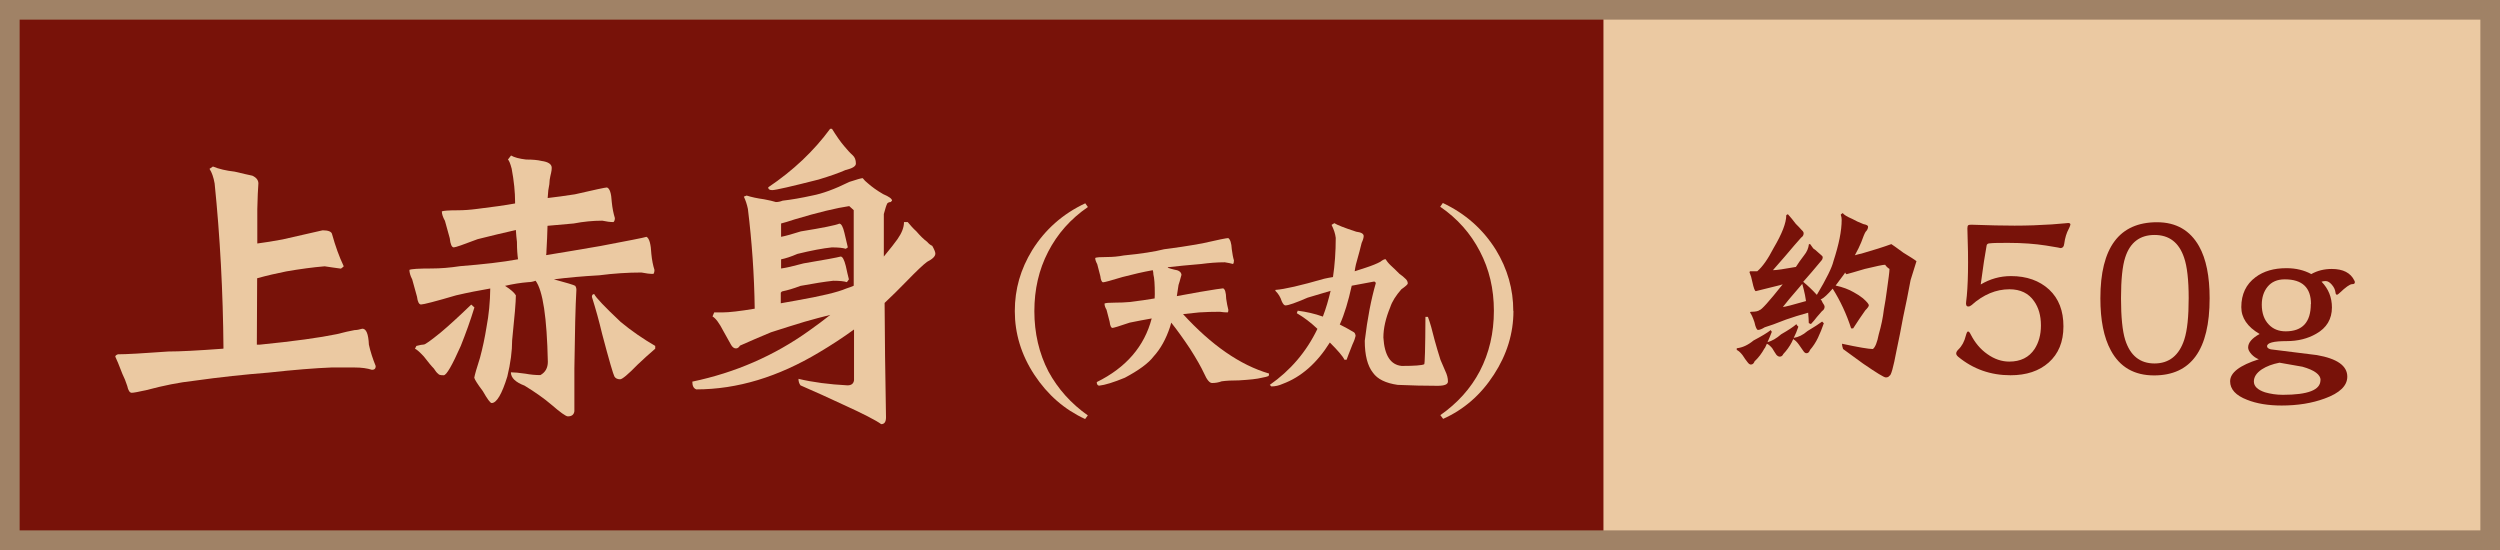 <?xml version="1.0" encoding="UTF-8"?>
<svg id="b" data-name="レイヤー 2" xmlns="http://www.w3.org/2000/svg" viewBox="0 0 161.09 35.44">
  <g id="c" data-name="レイヤー 1">
    <rect x=".63" y=".63" width="159.83" height="34.18" style="fill: #781209; stroke-width: 0px;"/>
    <rect x="103.32" y=".63" width="57.14" height="34.18" style="fill: #ebc9a2; stroke-width: 0px;"/>
    <rect x=".63" y=".63" width="159.83" height="34.18" style="fill: none; stroke: #a08266; stroke-miterlimit: 10; stroke-width: 1.27px;"/>
    <g>
      <path d="m14.4,22.46c-.03-3.66-.22-7.21-.57-10.64-.07-.4-.18-.71-.33-.94l.22-.15c.39.16.86.27,1.4.33.51.12.89.21,1.14.26.26.12.39.29.39.5-.03.35-.05.9-.07,1.65v2.22c.48-.06,1.02-.15,1.62-.26.98-.22,1.84-.42,2.59-.59.38,0,.58.09.61.26.21.75.45,1.43.75,2.06-.06.06-.12.11-.18.15-.34-.04-.69-.1-1.05-.15-.73.06-1.56.17-2.48.33-.6.12-1.22.26-1.87.44-.01,1.54-.02,2.96-.02,4.28h.18c2.21-.22,3.87-.45,4.98-.68.47-.12.85-.21,1.14-.26.13,0,.3-.03.5-.09.25,0,.39.34.42,1.03.1.45.25.91.44,1.38,0,.16-.08.24-.24.24-.31-.1-.68-.15-1.12-.15h-1.49c-1.05.04-2.41.15-4.06.33-1.52.12-3.13.29-4.83.53-.92.1-1.92.3-3.01.59-.53.12-.85.18-.97.18-.13,0-.23-.15-.29-.44-.09-.28-.19-.53-.31-.77-.22-.57-.37-.94-.46-1.12,0-.06.06-.11.17-.15.53,0,1.61-.06,3.25-.18.72,0,1.89-.06,3.51-.18Z" style="fill: #ebc9a2; stroke-width: 0px;"/>
      <path d="m33.38,16.71c-.04-.28-.07-.65-.07-1.12-.03-.22-.05-.48-.07-.77-.78.18-1.59.37-2.46.59-.92.35-1.43.53-1.54.53-.13,0-.22-.2-.26-.59-.13-.47-.23-.84-.31-1.12-.13-.23-.2-.44-.2-.61.09-.04.42-.07,1.01-.07.4,0,.82-.03,1.27-.09.98-.12,1.79-.23,2.44-.35v-.09c0-.63-.07-1.35-.22-2.15-.09-.34-.17-.53-.24-.59l.2-.26c.2.12.53.21.97.26.42,0,.75.03.99.09.44.06.66.21.66.44,0,.1-.01.21-.04.33-.03.12-.06.26-.09.44,0,.16-.03.39-.09.68-.01.18-.03.34-.04.5.53-.06,1.11-.14,1.76-.24,1.26-.29,1.95-.44,2.06-.44.18.06.28.37.31.94.04.4.11.74.2,1.03,0,.12-.03.21-.09.26-.21,0-.45-.03-.72-.09-.6,0-1.21.06-1.84.18-.61.06-1.18.11-1.69.15-.01.53-.04,1.08-.07,1.65,0,.06,0,.14-.02.24,1-.16,2.17-.36,3.51-.59,1.79-.34,2.77-.53,2.96-.59.18.1.28.47.31,1.1.04.41.11.75.2,1.03,0,.12-.02.2-.07.26-.22,0-.48-.03-.77-.09-.88,0-1.79.06-2.72.18-1.08.06-2.06.15-2.92.26.82.22,1.28.36,1.38.42.04.06.07.15.07.26-.06,1.02-.1,2.71-.13,5.05v2.77c-.03.22-.17.33-.42.33-.13,0-.49-.26-1.08-.77-.47-.4-1.04-.8-1.71-1.21-.58-.22-.88-.5-.88-.86.21,0,.52.03.94.09.32.06.64.09.96.09.32-.18.48-.46.48-.86-.06-2.85-.32-4.59-.79-5.22-.16.06-.32.09-.46.09-.5.04-1,.12-1.51.24.37.23.6.44.7.61,0,.4-.08,1.36-.24,2.9,0,.69-.1,1.46-.31,2.33-.35,1.14-.69,1.71-1.01,1.71-.09,0-.28-.26-.57-.77-.34-.45-.52-.74-.55-.86.03-.18.15-.61.37-1.29.17-.63.31-1.29.42-1.98.15-.79.23-1.62.24-2.48-.7.12-1.43.26-2.2.44-1.36.4-2.11.59-2.26.59-.13,0-.22-.17-.26-.5-.13-.47-.23-.84-.31-1.12-.12-.23-.18-.44-.18-.61.12-.06.59-.09,1.43-.09.57,0,1.19-.05,1.84-.15,1.51-.12,2.74-.26,3.71-.44Zm-3.01,2.92l.2.18c-.26.85-.56,1.68-.88,2.48-.56,1.26-.92,1.89-1.1,1.89-.21,0-.32-.03-.35-.09-.09-.06-.18-.18-.29-.35-.16-.16-.37-.42-.64-.77-.26-.28-.45-.45-.57-.5l.09-.18c.23-.06.39-.09.48-.09s.45-.26,1.08-.77c.48-.4,1.14-1,1.97-1.8Zm7.92-.68c.1.22.67.82,1.71,1.8.69.57,1.43,1.08,2.22,1.54v.18c-.39.34-.78.68-1.14,1.03-.61.63-.99.94-1.12.94-.17,0-.3-.06-.37-.18-.07-.12-.34-1.03-.79-2.74-.19-.8-.41-1.6-.66-2.39,0-.12.05-.18.15-.18Z" style="fill: #ebc9a2; stroke-width: 0px;"/>
      <path d="m49.97,13.02c.16,0,.31-.03.46-.09.54-.06,1.18-.17,1.91-.33.64-.12,1.44-.41,2.39-.88.48-.16.77-.24.86-.24.09.12.2.23.33.33.26.23.59.47.99.7.38.16.57.3.57.42l-.09.09c-.09,0-.16.03-.22.09-.06.12-.13.34-.22.68v2.74c.42-.51.72-.89.88-1.12.28-.4.42-.76.42-1.1h.24c.18.22.36.42.55.59.25.29.48.52.7.68.1.12.21.21.33.26.13.23.2.4.2.5,0,.18-.18.35-.53.53-.25.18-.7.61-1.36,1.29-.44.45-.9.91-1.38,1.36.01,2.12.04,4.58.09,7.37,0,.29-.1.44-.31.44-.31-.23-1.15-.67-2.52-1.29-.85-.4-1.74-.8-2.68-1.21-.09-.12-.13-.26-.13-.42.92.22,1.98.36,3.16.42.25,0,.39-.11.42-.33v-3.27c-.7.51-1.45,1-2.24,1.47-2.65,1.59-5.29,2.39-7.92,2.39-.18-.06-.26-.23-.26-.5,2.77-.58,5.27-1.67,7.51-3.27.48-.34.94-.68,1.38-1.03-.48.12-1.03.26-1.65.44-.73.22-1.46.45-2.17.68-.7.29-1.37.58-2,.86-.07.12-.16.18-.26.18-.13,0-.24-.09-.33-.26-.16-.28-.32-.56-.48-.86-.26-.51-.5-.83-.7-.94l.11-.26h.53c.42,0,1.12-.08,2.08-.24-.03-2.18-.18-4.32-.44-6.43-.06-.29-.15-.56-.26-.79l.18-.07c.31.1.68.18,1.12.24.32.06.58.12.77.18Zm3.51-4.72h.13c.28.45.54.83.79,1.12.19.23.37.43.55.59.13.12.2.29.2.53,0,.18-.23.31-.68.42-.4.18-.97.38-1.73.61-1.77.45-2.77.68-2.98.68-.18,0-.26-.06-.26-.18,1.61-1.08,2.94-2.34,3.99-3.77Zm-3.16,11.24c.32-.06.66-.12,1.01-.18,1.58-.28,2.65-.53,3.2-.77.19-.06.35-.12.48-.18v-4.87l-.29-.26c-.82.12-2,.4-3.53.86-.37.12-.65.21-.86.26v.86c.31-.06.73-.18,1.27-.35,1.43-.23,2.26-.4,2.48-.5.13,0,.24.2.33.59.1.4.17.71.22.94l-.13.09c-.19-.06-.49-.09-.9-.09-.58.06-1.32.2-2.22.42-.41.18-.76.29-1.05.35v.59c.31-.04.79-.15,1.45-.33,1.38-.23,2.17-.38,2.39-.44.12,0,.23.21.33.61.07.34.14.62.2.86l-.13.18c-.18-.06-.47-.09-.88-.09-.54.06-1.24.17-2.11.33-.47.18-.86.29-1.16.35-.03,0-.07.03-.11.09v.68Z" style="fill: #ebc9a2; stroke-width: 0px;"/>
    </g>
    <g>
      <path d="m113.7,22.44c-.18.33-.39.61-.64.84-.05.14-.13.21-.24.21-.08,0-.15-.06-.23-.17-.08-.1-.19-.25-.31-.44-.14-.18-.27-.29-.37-.33v-.11c.36-.04.72-.2,1.08-.5.51-.27.88-.49,1.11-.67.02.04.04.08.07.11-.08.22-.18.44-.28.67.29-.08.59-.25.88-.51.45-.26.78-.47.98-.65.04.07.08.12.13.16-.09.27-.19.51-.3.72.29-.04.59-.18.89-.44.44-.26.75-.47.94-.61.04.04.08.08.11.11-.11.33-.24.64-.38.94-.14.29-.31.55-.51.78-.05.14-.12.21-.23.21-.07,0-.14-.05-.21-.16-.08-.11-.17-.25-.28-.4-.13-.18-.25-.29-.34-.33v-.06c-.04.08-.08.15-.11.23-.15.29-.34.55-.55.77-.05.11-.12.17-.23.17-.07,0-.14-.04-.21-.11-.08-.11-.17-.26-.28-.44-.13-.15-.25-.25-.34-.28-.04.08-.08.17-.13.28Zm2-5.21c.17-.27.36-.53.55-.78.18-.22.28-.46.31-.72h.08c.06.08.12.17.2.28.07.04.18.13.33.27.19.15.28.25.28.28,0,.08-.02.15-.07.21-.46.56-.86,1.02-1.19,1.39.28.23.58.51.88.84.62-1.04.98-1.77,1.07-2.17.35-1.07.53-1.96.53-2.66,0-.11-.02-.23-.06-.34.04-.04.08-.07.13-.1.06.1.27.23.62.38.19.11.43.22.71.33.2.04.3.09.3.17,0,.11-.05.22-.16.33-.07.11-.16.34-.28.67-.09.23-.23.51-.41.84.13-.04.27-.08.43-.11.76-.22,1.4-.42,1.92-.61.07.04.32.22.77.55.44.27.73.45.85.55-.03.11-.16.52-.38,1.22-.15.81-.31,1.61-.48,2.39-.13.71-.27,1.43-.43,2.17-.2,1.07-.35,1.6-.45,1.6-.05.08-.13.11-.24.11s-.6-.3-1.46-.89c-.69-.51-1.12-.82-1.29-.94-.05-.15-.07-.26-.07-.34,1.07.23,1.73.34,1.99.34.15-.11.28-.43.38-.95.16-.55.27-1.08.33-1.6.08-.41.14-.83.2-1.28.1-.7.16-1.15.16-1.33-.11-.07-.21-.16-.28-.27-.13,0-.57.09-1.31.27-.63.19-1.03.3-1.18.34-.02,0-.05-.04-.09-.11,0,0-.02.02-.03.06-.22.29-.41.55-.58.78.46.1.86.25,1.18.44.21.11.4.24.58.38.26.23.38.38.38.45,0,.07-.08.18-.23.33-.15.22-.28.4-.38.55-.15.23-.28.43-.4.61h-.13c-.3-.93-.7-1.78-1.19-2.56-.32.37-.56.59-.72.67h-.06c.06.08.1.15.13.23.08.11.13.2.13.27,0,.11-.06.21-.17.28-.13.15-.24.28-.33.38-.11.15-.24.3-.38.45l-.14-.06c0-.19-.02-.41-.04-.67-.52.14-.99.29-1.42.44-.65.26-1.11.42-1.38.5-.18.11-.32.17-.43.17-.08,0-.16-.17-.23-.5-.11-.33-.21-.53-.28-.61,0-.04.02-.06.07-.06.28,0,.46-.04.54-.11.11,0,.61-.55,1.49-1.66-.12.04-.26.08-.4.11-.54.14-.99.25-1.33.33-.07,0-.14-.2-.23-.61-.04-.22-.1-.42-.18-.61l.03-.06h.47c.34-.29.69-.79,1.05-1.49.55-.93.82-1.63.82-2.12.03-.04.07-.06.11-.06.17.19.34.39.5.61.15.15.28.28.38.4.08.07.13.14.13.21,0,.11-.05.21-.16.28-.15.18-.3.35-.44.5-.34.41-.8.94-1.38,1.6.22,0,.71-.07,1.48-.21Zm.67,2.16c-.04-.26-.08-.5-.14-.72-.05-.18-.08-.31-.1-.38-.7.81-1.12,1.31-1.25,1.49.12,0,.62-.13,1.49-.38Z" style="fill: #781209; stroke-width: 0px;"/>
      <path d="m133.41,14.47s-.03.13-.1.26c-.15.27-.25.6-.3.98-.02.19-.11.28-.27.28.1,0-.2-.06-.91-.17-.71-.11-1.51-.17-2.41-.17-.55,0-.95,0-1.21.03-.12,0-.19.06-.2.14-.1.53-.23,1.37-.38,2.51.61-.36,1.25-.54,1.95-.54,1.01,0,1.83.29,2.46.87.62.58.92,1.37.92,2.37s-.32,1.77-.95,2.33c-.62.55-1.44.82-2.46.82-1.29,0-2.41-.4-3.37-1.19-.08-.07-.13-.14-.13-.21,0-.09.05-.17.14-.26.23-.22.39-.52.48-.89.05-.18.09-.27.14-.27.06,0,.11.06.17.18.27.53.62.96,1.08,1.28.45.32.92.48,1.41.48.73,0,1.27-.27,1.63-.81.27-.42.41-.92.41-1.52,0-.63-.15-1.15-.44-1.56-.35-.51-.88-.77-1.59-.77-.86,0-1.68.34-2.44,1.02-.07.06-.14.09-.21.09-.12,0-.17-.1-.14-.3.13-.98.16-2.57.08-4.74,0-.1.02-.17.06-.2.04-.02.1-.03.2-.03,1.14.04,2.06.06,2.78.06.84,0,1.64-.03,2.4-.08.75-.06,1.09-.09,1.04-.09.1,0,.16.03.16.1Z" style="fill: #781209; stroke-width: 0px;"/>
      <path d="m142.38,19.22c0,3.31-1.19,4.97-3.58,4.97-1.27,0-2.2-.53-2.78-1.6-.46-.84-.68-1.96-.68-3.37,0-3.27,1.22-4.9,3.65-4.9,1.23,0,2.13.52,2.71,1.55.46.82.68,1.94.68,3.35Zm-1.35,0c0-1.18-.1-2.06-.3-2.63-.33-.97-.96-1.45-1.9-1.45s-1.58.48-1.89,1.45c-.18.55-.27,1.43-.27,2.63s.09,2.11.27,2.68c.32,1.01.95,1.52,1.89,1.52s1.59-.52,1.92-1.55c.19-.59.28-1.47.28-2.66Z" style="fill: #781209; stroke-width: 0px;"/>
      <path d="m151.73,18.21c0,.07-.06.1-.17.1-.14,0-.41.19-.81.57-.08.08-.13.11-.17.11-.05,0-.08-.05-.09-.14-.02-.18-.1-.35-.24-.51-.13-.15-.26-.23-.4-.23-.08,0-.16.01-.26.04.45.46.67,1.02.67,1.66,0,.75-.34,1.32-1.02,1.7-.54.31-1.17.47-1.9.47-.84,0-1.26.11-1.26.33,0,.09.08.16.24.2.99.12,1.98.25,2.97.37,1.31.23,1.96.69,1.96,1.39,0,.59-.49,1.06-1.46,1.41-.81.3-1.74.45-2.77.45-.86,0-1.61-.12-2.23-.37-.73-.28-1.09-.68-1.09-1.19,0-.56.62-1.03,1.85-1.42-.17-.06-.33-.17-.48-.33-.14-.16-.21-.3-.21-.43,0-.31.25-.6.74-.87-.79-.46-1.18-1.04-1.18-1.73,0-.83.31-1.48.92-1.93.52-.39,1.18-.58,1.99-.58.61,0,1.14.13,1.6.38.39-.22.83-.33,1.32-.33.73,0,1.21.25,1.45.74.03.05.04.09.04.13Zm-2.2,6.29c0-.36-.39-.65-1.17-.87-.02,0-.51-.09-1.48-.26-.46.09-.83.23-1.14.43-.34.23-.51.49-.51.78,0,.31.24.54.72.7.35.1.73.16,1.15.16,1.61,0,2.42-.31,2.42-.94Zm-.62-4.91c0-1.06-.56-1.59-1.69-1.59-.48,0-.85.16-1.11.48-.25.31-.37.7-.37,1.15,0,.54.15.97.45,1.28.27.29.64.44,1.09.44,1.08,0,1.62-.59,1.62-1.76Z" style="fill: #781209; stroke-width: 0px;"/>
    </g>
    <g>
      <path d="m70.1,26.76l-.18.24c-1.33-.61-2.42-1.56-3.27-2.85s-1.26-2.67-1.26-4.1.37-2.7,1.12-3.93c.83-1.33,1.97-2.34,3.42-3.02l.17.24c-1.11.76-1.96,1.72-2.56,2.88-.6,1.16-.89,2.43-.89,3.83s.3,2.72.91,3.89c.61,1.12,1.45,2.06,2.54,2.83Z" style="fill: #ebc9a2; stroke-width: 0px;"/>
      <path d="m75.27,17.26c.12.04.25.08.38.11.3.04.46.15.48.34-.02.07-.04.14-.06.21-.04.15-.08.3-.13.44-.02.11-.06.35-.11.72.44-.08.93-.17,1.49-.27.9-.15,1.4-.23,1.49-.23.12.04.19.26.2.67.04.26.08.5.14.72,0,.08-.01.13-.04.16-.14,0-.31-.01-.51-.04-.44,0-.88.01-1.33.04-.38.04-.72.08-1.04.11,1.83,2,3.67,3.28,5.54,3.83,0,.11-.02.17-.06.17-.06.03-.19.06-.4.1-.3.08-.8.13-1.48.17-.45,0-.82.02-1.11.06-.21.08-.42.11-.62.11-.16,0-.33-.2-.51-.61-.19-.41-.49-.94-.91-1.6-.42-.63-.82-1.19-1.21-1.68-.03.11-.06.21-.08.28-.26.78-.61,1.41-1.05,1.89-.34.45-.96.9-1.86,1.38-.73.3-1.28.47-1.65.51-.1,0-.16-.08-.16-.23,1.89-.93,3.07-2.3,3.54-4.1-.46.08-.93.17-1.42.27-.67.23-1.04.34-1.11.34-.08,0-.15-.13-.18-.4-.08-.33-.15-.59-.2-.77-.09-.15-.13-.28-.13-.4.06-.04.29-.06.71-.06.28,0,.59-.01.92-.04.62-.08,1.16-.15,1.6-.23,0-.08.01-.17.01-.28,0-.62-.03-1.05-.09-1.26,0-.11-.02-.21-.04-.28-.62.11-1.26.26-1.95.44-.75.23-1.17.34-1.25.34s-.15-.13-.18-.4c-.08-.33-.15-.59-.2-.77-.08-.15-.13-.28-.13-.4.07-.04.33-.06.8-.06.32,0,.67-.03,1.04-.1,1.15-.11,2.01-.25,2.6-.4.65-.08,1.48-.2,2.47-.38,1-.23,1.56-.34,1.66-.34.13.08.21.32.23.72.04.29.08.53.14.72,0,.11-.02.19-.06.23-.15-.04-.33-.08-.53-.11-.49,0-1,.04-1.52.11-.84.07-1.56.14-2.16.21Z" style="fill: #ebc9a2; stroke-width: 0px;"/>
      <path d="m85.89,17.87c.12-.81.18-1.66.18-2.54-.03-.27-.12-.54-.27-.84l.18-.11c.17.11.64.3,1.41.55.32.04.48.13.48.28,0,.1-.04.25-.13.44-.07.29-.19.76-.37,1.39-.03.14-.06.29-.08.44.25-.08.48-.15.71-.23.43-.14.74-.27.94-.38.14-.11.25-.17.34-.17.07.11.17.25.33.4.16.14.35.33.57.55.15.1.28.21.4.33.08.08.13.17.13.28,0,.07-.14.19-.41.38-.36.41-.6.79-.72,1.16-.29.7-.44,1.35-.44,1.95.07,1.15.46,1.76,1.18,1.83.84,0,1.33-.04,1.45-.11.04,0,.07-1.02.08-3.05h.16c.14.37.28.87.43,1.49.11.41.24.83.38,1.28.08.19.19.43.31.72.11.23.17.45.17.67,0,.19-.22.28-.67.28-.82,0-1.68-.02-2.57-.06-.77-.11-1.3-.37-1.59-.78-.35-.44-.53-1.13-.53-2.06.17-1.44.41-2.67.71-3.71,0-.04-.03-.08-.1-.11-.2.04-.68.13-1.45.27-.22,1-.47,1.84-.77,2.5.3.15.61.32.91.5.06.04.09.11.11.23-.02.11-.08.3-.2.55-.22.56-.35.89-.38.99h-.14c-.1-.22-.42-.59-.94-1.11-.83,1.33-1.85,2.23-3.05,2.67-.22.1-.46.16-.72.16l-.1-.1c1.33-.93,2.36-2.13,3.07-3.61-.43-.41-.87-.74-1.33-1.01l.06-.16c.55.07,1.09.19,1.62.38.2-.52.36-1.07.5-1.66-.49.14-.99.29-1.48.44-.76.33-1.24.5-1.43.5-.08,0-.16-.09-.24-.27-.08-.26-.22-.49-.41-.67,0-.04,0-.06.01-.06.57-.04,1.61-.28,3.14-.72.19-.04.38-.08.58-.11Z" style="fill: #ebc9a2; stroke-width: 0px;"/>
      <path d="m97.52,20.04c0,1.44-.42,2.81-1.26,4.1-.84,1.3-1.93,2.25-3.27,2.85l-.18-.24c1.1-.77,1.95-1.71,2.54-2.83.61-1.17.91-2.47.91-3.89s-.3-2.68-.9-3.83c-.6-1.16-1.45-2.12-2.56-2.88l.17-.24c1.45.68,2.59,1.69,3.42,3.02.75,1.23,1.12,2.54,1.12,3.93Z" style="fill: #ebc9a2; stroke-width: 0px;"/>
    </g>
  </g>
</svg>